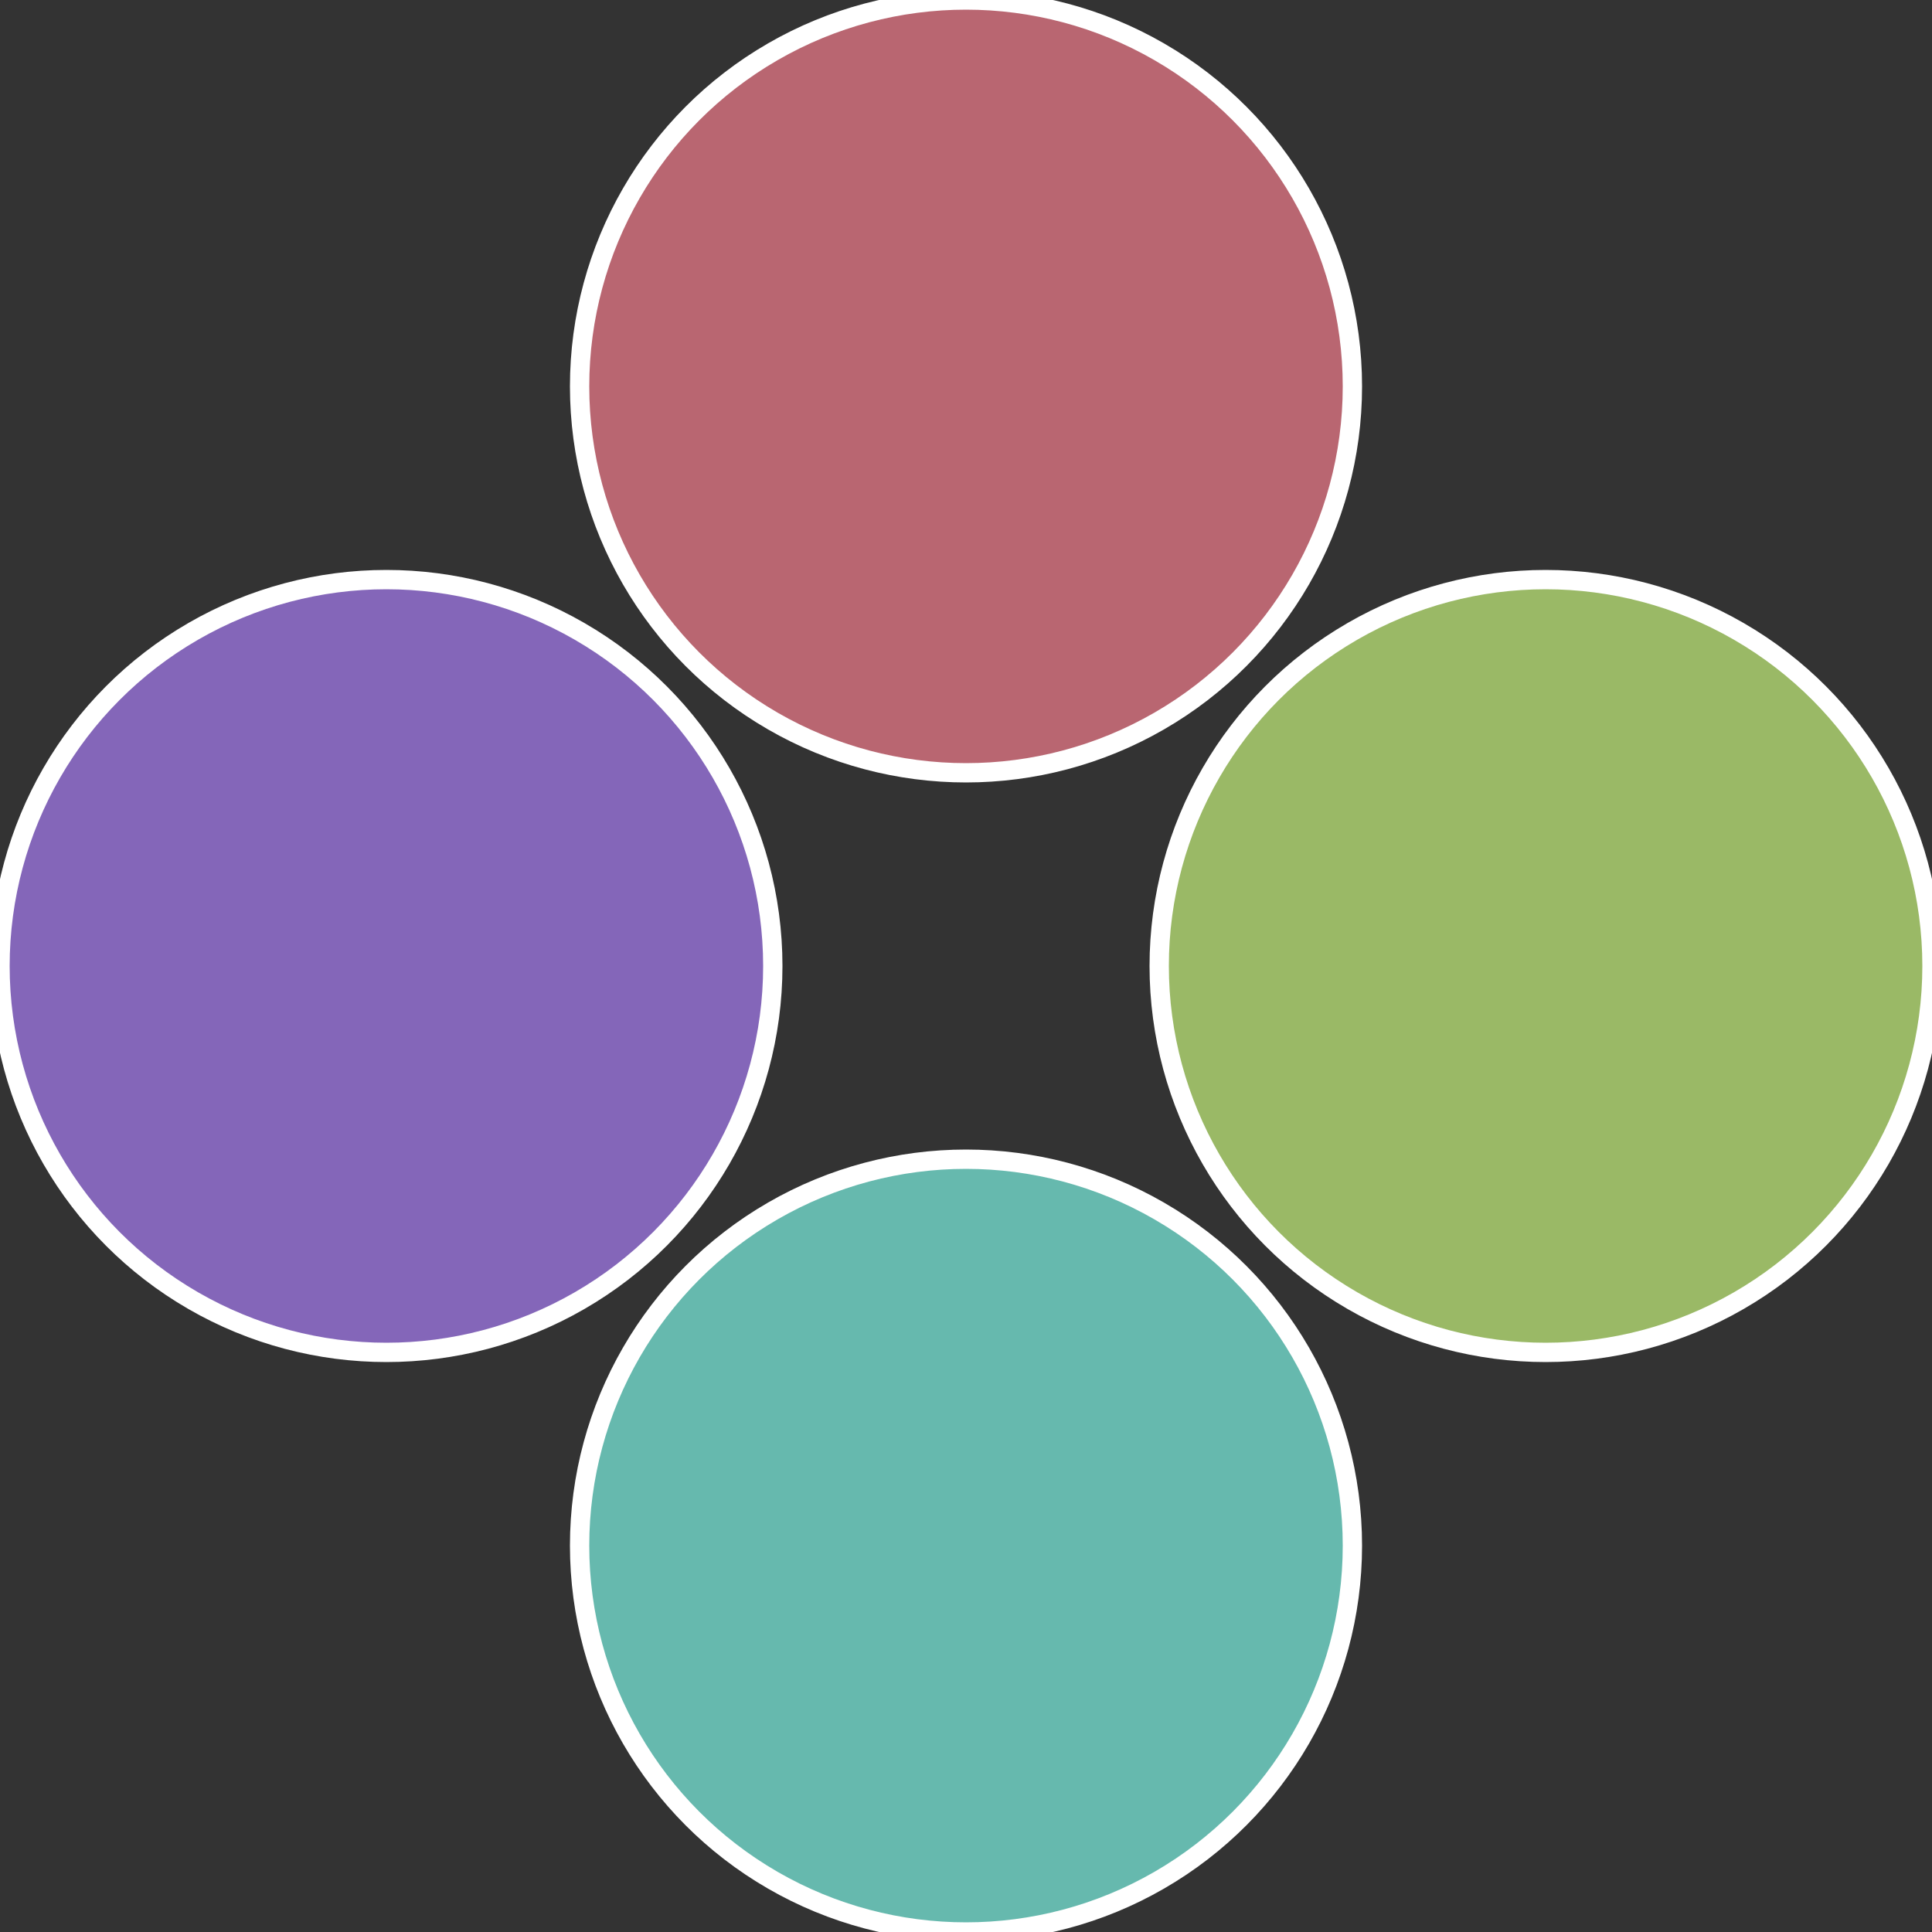 <?xml version="1.0" standalone="no"?>
<svg width="500" height="500" viewBox="-1 -1 2 2" xmlns="http://www.w3.org/2000/svg">
 
                <rect x="-1" y="-1" width="2" height="2" fill="#333333" stroke="none"/>
 
                <circle cx="0.6" cy="0" r="0.4" fill="#9ab966" stroke="#fff" stroke-width="1%" />
             
                <circle cx="3.6739403974421E-17" cy="0.6" r="0.4" fill="#66b9ae" stroke="#fff" stroke-width="1%" />
             
                <circle cx="-0.6" cy="7.3478807948841E-17" r="0.4" fill="#8466b9" stroke="#fff" stroke-width="1%" />
             
                <circle cx="-1.1021821192326E-16" cy="-0.6" r="0.4" fill="#b96671" stroke="#fff" stroke-width="1%" />
            </svg>
